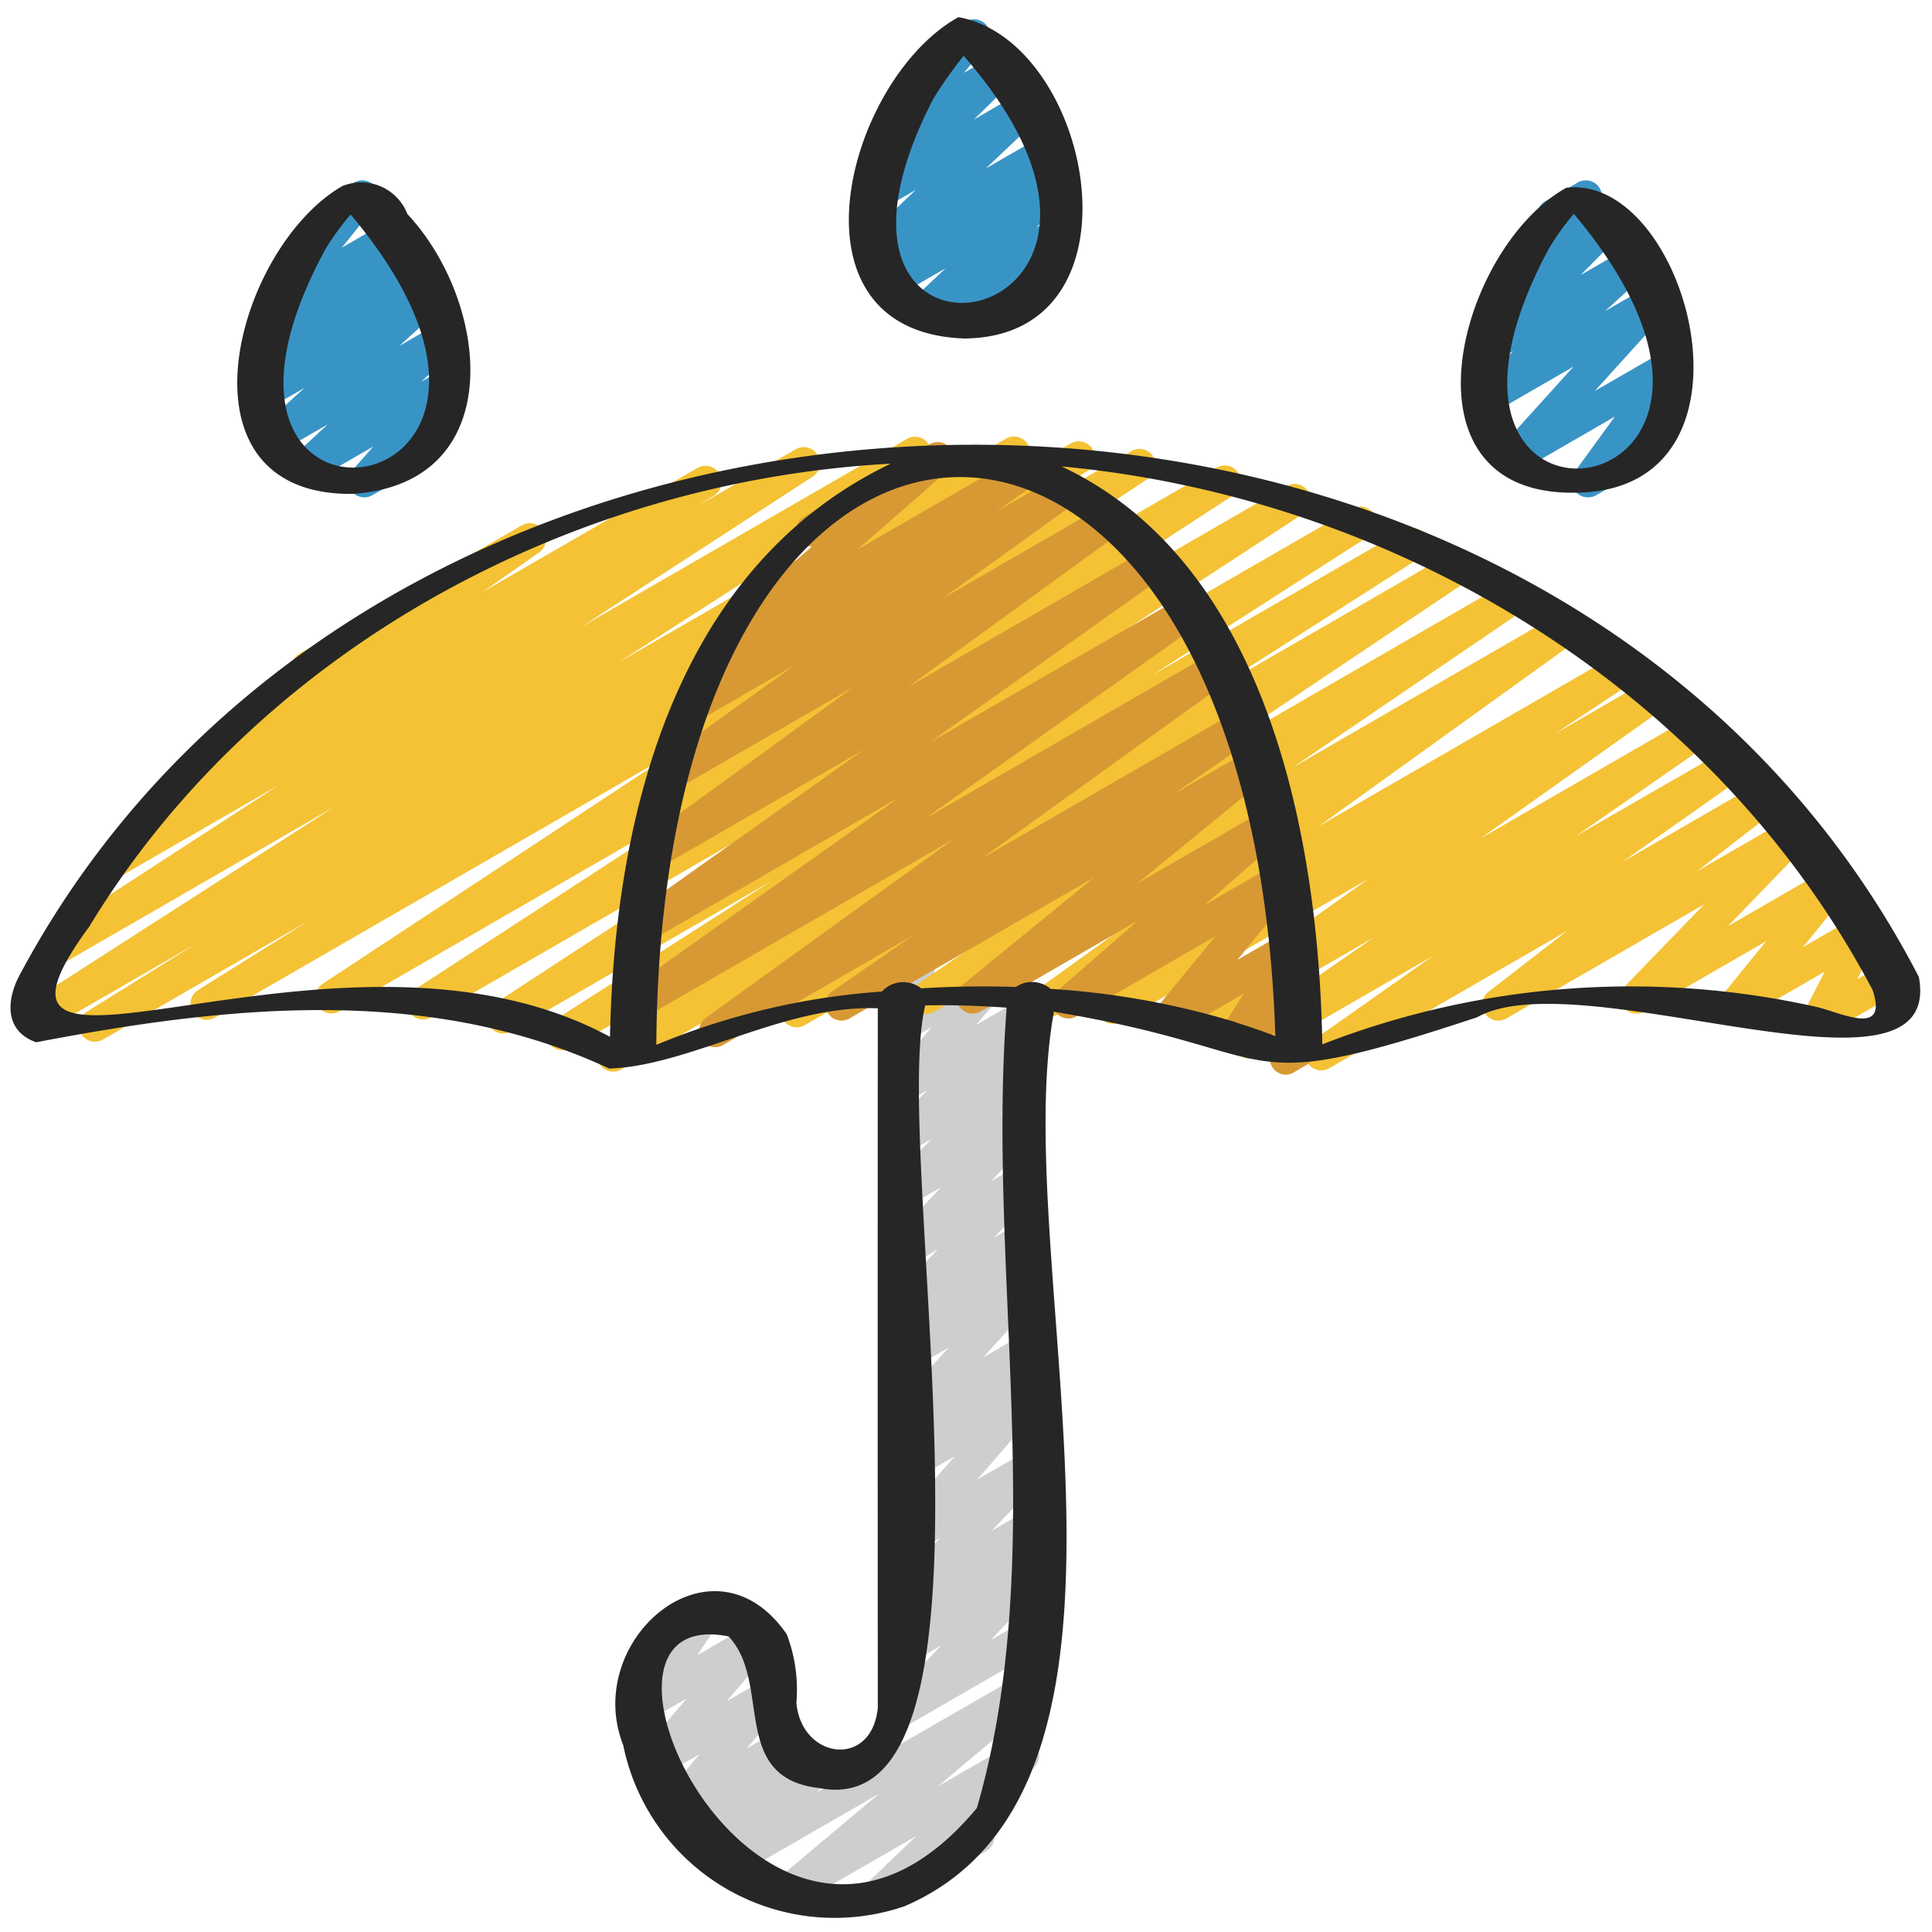 <svg id="Icons" height="512" viewBox="0 0 60 60" width="512" xmlns="http://www.w3.org/2000/svg"><path d="m27.3 59.324a.5.5 0 0 1 -.347-.86l1.5-1.443-3.76 2.169a.5.5 0 0 1 -.571-.815l3.178-2.669-4.5 2.594a.5.5 0 0 1 -.611-.779l.384-.4-.677.391a.5.5 0 0 1 -.614-.776l.381-.4-.463.264a.5.5 0 0 1 -.631-.756l1.158-1.366-1.187.685a.5.5 0 0 1 -.63-.758l1.418-1.657-1.046.6a.5.5 0 0 1 -.665-.712l.78-1.16a.509.509 0 0 1 -.511-.244.5.5 0 0 1 .182-.682l1.656-.956a.5.5 0 0 1 .615.09.5.5 0 0 1 .05.622l-.738 1.1 1.7-.983a.5.5 0 0 1 .629.758l-1.418 1.658 1.156-.667a.5.5 0 0 1 .631.756l-1.157 1.372.921-.531a.5.5 0 0 1 .615.775l-.381.4.775-.447a.5.5 0 0 1 .61.778l-.382.4 6.37-3.675a.5.5 0 0 1 .571.816l-3.176 2.67 2.4-1.384a.5.5 0 0 1 .6.793l-1.72 1.653a.5.5 0 0 1 .24.933l-3.083 1.779a.489.489 0 0 1 -.252.064z" fill="#cecece"/><path d="m28.022 53.6a.5.5 0 0 1 -.362-.844l1.571-1.656-.951.548a.5.5 0 0 1 -.6-.793l.952-.913-.357.206a.5.5 0 0 1 -.611-.779l1.536-1.608-.922.532a.5.5 0 0 1 -.628-.76l2-2.307-1.369.79a.5.5 0 0 1 -.592-.8l.753-.7-.161.092a.5.5 0 0 1 -.621-.768l1.8-1.987-1.18.68a.5.5 0 0 1 -.593-.8l.841-.8-.248.143a.5.5 0 0 1 -.609-.78l1.458-1.496-.849.489a.5.5 0 0 1 -.612-.777l1.561-1.643-.949.547a.5.5 0 0 1 -.6-.786l1.261-1.264-.658.38a.5.5 0 0 1 -.6-.79l1.124-1.1-.524.3a.5.5 0 0 1 -.63-.757l1.281-1.5-.651.375a.5.5 0 0 1 -.731-.567l.262-.938a.494.494 0 0 1 -.213-.2.5.5 0 0 1 .182-.683l.507-.292a.5.5 0 0 1 .732.567l-.177.635 2.116-1.222a.5.5 0 0 1 .63.758l-1.281 1.5 1.413-.815a.5.5 0 0 1 .6.79l-1.123 1.093.524-.3a.5.5 0 0 1 .6.786l-1.26 1.261.657-.379a.5.5 0 0 1 .612.778l-1.561 1.642.949-.546a.5.5 0 0 1 .609.78l-1.46 1.512.85-.491a.5.5 0 0 1 .593.8l-.838.793.245-.141a.5.5 0 0 1 .621.768l-1.8 1.987 1.18-.68a.5.5 0 0 1 .592.8l-.756.707.164-.095a.5.5 0 0 1 .628.76l-2 2.307 1.369-.79a.5.5 0 0 1 .611.779l-1.529 1.6.922-.532a.5.5 0 0 1 .595.794l-.95.91.355-.2a.5.5 0 0 1 .612.776l-1.574 1.653.96-.553a.5.5 0 0 1 .5.865l-3.948 2.279a.49.49 0 0 1 -.25.07z" fill="#cecece"/><path d="m19.042 33.28a.5.5 0 0 1 -.27-.921l6.6-4.227-7.649 4.416a.5.5 0 0 1 -.52-.854l6.751-4.33-8.066 4.656a.5.5 0 0 1 -.524-.852l9.414-6.152-11.39 6.576a.5.5 0 0 1 -.523-.852l9.182-5.975-11.511 6.645a.5.5 0 0 1 -.525-.85l10.914-7.189-14.251 8.229a.5.5 0 0 1 -.516-.857l3.422-2.143-6.391 3.689a.5.5 0 0 1 -.514-.857l3.425-2.132-4.68 2.7a.5.5 0 0 1 -.52-.854l9.478-6.087-8.363 4.828a.5.5 0 0 1 -.523-.853l7.175-4.659-4.867 2.809a.5.5 0 0 1 -.521-.854l2.1-1.349a.5.5 0 0 1 -.242-.907l4.151-2.912a.493.493 0 0 1 -.173-.178.5.5 0 0 1 .185-.684l6.9-3.982a.5.5 0 0 1 .537.843l-1.737 1.217 6.65-3.839a.5.5 0 0 1 .521.854l-.471.3 3-1.734a.5.5 0 0 1 .523.853l-7.179 4.662 10.12-5.843a.5.5 0 0 1 .52.854l-9.478 6.088 12.027-6.945a.5.5 0 0 1 .515.858l-3.42 2.132 4.925-2.844a.5.5 0 0 1 .515.857l-3.409 2.139 4.774-2.757a.5.5 0 0 1 .525.851l-10.915 7.189 13.042-7.53a.5.5 0 0 1 .523.852l-9.183 5.977 10.819-6.247a.5.5 0 0 1 .524.852l-9.421 6.157 10.942-6.314a.5.5 0 0 1 .52.854l-6.739 4.319 7.83-4.521a.5.5 0 0 1 .519.854l-6.6 4.226 7.582-4.377a.5.5 0 0 1 .529.848l-8.217 5.509 9.416-5.437a.5.5 0 0 1 .531.846l-7.212 4.912 8.279-4.779a.5.5 0 0 1 .542.839l-8 5.758 9.244-5.337a.5.5 0 0 1 .526.85l-2.455 1.628 2.928-1.692a.5.5 0 0 1 .539.84l-5.776 4.1 6.564-3.789a.5.5 0 0 1 .535.844l-4.121 2.862 4.647-2.676a.5.5 0 0 1 .538.842l-3.754 2.645 4.207-2.43a.5.5 0 0 1 .556.829l-2.447 1.892 2.819-1.627a.5.5 0 0 1 .609.78l-2.467 2.551 3.039-1.754a.5.5 0 0 1 .638.749l-1.346 1.656 1.657-.956a.5.5 0 0 1 .694.662l-.664 1.287.817-.472a.5.5 0 0 1 .5.866l-2.296 1.323a.5.5 0 0 1 -.694-.662l.663-1.287-2.529 1.461a.5.5 0 0 1 -.638-.748l1.347-1.657-3.78 2.181a.5.5 0 0 1 -.609-.78l2.466-2.549-6.15 3.55a.5.5 0 0 1 -.555-.828l2.449-1.895-7.386 4.264a.5.5 0 0 1 -.538-.842l3.754-2.643-5.419 3.128a.5.5 0 0 1 -.535-.843l4.124-2.864-5.4 3.119a.5.5 0 0 1 -.539-.839l5.775-4.1-7.687 4.438a.5.5 0 0 1 -.526-.85l2.449-1.624-3.9 2.253a.5.5 0 0 1 -.542-.838l8-5.759-11.3 6.518a.5.5 0 0 1 -.531-.846l7.215-4.915-10.695 6.174a.5.5 0 0 1 -.528-.848l8.214-5.507-13.383 7.727a.494.494 0 0 1 -.25.067z" fill="#f4c234"/><path d="m39.936 33.375a.5.5 0 0 1 -.492-.592l.131-.7-.971.561a.5.5 0 0 1 -.672-.7l.694-1.085-2.08 1.2a.5.5 0 0 1 -.636-.75l1.837-2.235-4.311 2.489a.5.5 0 0 1 -.579-.81l2.485-2.164-4.891 2.823a.5.5 0 0 1 -.566-.82l4.088-3.338-7.593 4.377a.5.5 0 0 1 -.534-.844l2.516-1.743-5.909 3.412a.5.5 0 0 1 -.542-.838l7.689-5.548-9.625 5.556a.5.5 0 0 1 -.539-.84l8.494-6.029-7.772 4.487a.5.5 0 0 1 -.539-.841l7.224-5.13-6.343 3.666a.5.5 0 0 1 -.544-.837l6.527-4.75-5.411 3.124a.5.5 0 0 1 -.542-.839l4.124-2.963-2.832 1.635a.5.5 0 0 1 -.538-.842l1.321-.93a.5.5 0 0 1 -.507-.844l3.114-2.718a.5.5 0 0 1 -.233-.933l3.89-2.247a.5.5 0 0 1 .579.809l-2.821 2.463 5.022-2.9a.5.5 0 0 1 .539.842l-1.263.889 1.923-1.11a.5.5 0 0 1 .542.839l-4.125 2.964 4.925-2.843a.5.5 0 0 1 .544.837l-6.534 4.751 7.357-4.247a.5.5 0 0 1 .539.841l-7.221 5.128 7.8-4.5a.5.5 0 0 1 .539.84l-8.493 6.029 8.934-5.158a.5.5 0 0 1 .542.838l-7.697 5.546 7.927-4.576a.5.5 0 0 1 .534.844l-2.523 1.746 2.391-1.38a.5.5 0 0 1 .566.82l-4.087 3.338 4-2.31a.5.5 0 0 1 .579.81l-2.484 2.164 2.225-1.285a.5.5 0 0 1 .636.751l-1.838 2.236 1.468-.848a.5.5 0 0 1 .672.7l-.693 1.085.138-.08a.5.5 0 0 1 .741.525l-.187 1a.487.487 0 0 1 .2.194.5.5 0 0 1 -.182.682l-.4.234a.5.5 0 0 1 -.247.072z" fill="#d89934"/><path d="m30.312 10.445a.5.5 0 0 1 -.361-.846l.2-.209-1.2.692a.5.5 0 0 1 -.593-.8l1.008-.95-1.453.84a.5.5 0 0 1 -.569-.818l.336-.28-.245.142a.5.5 0 0 1 -.594-.8l1.6-1.519-1.1.636a.5.5 0 0 1 -.6-.79l1.221-1.2a.5.5 0 0 1 -.612-.765l1.499-1.778a.431.431 0 0 1 -.042-.063.5.5 0 0 1 .182-.683l1.011-.586a.5.5 0 0 1 .634.754l-.7.84.933-.539a.5.5 0 0 1 .6.789l-1.219 1.2 1.378-.8a.5.5 0 0 1 .594.8l-1.605 1.52 1.657-.957a.5.5 0 0 1 .569.818l-.336.28.086-.05a.5.5 0 0 1 .593.8l-1.007.948.526-.3a.5.5 0 0 1 .611.779l-.741.772a.5.5 0 0 1 .027.878l-2.042 1.179a.5.5 0 0 1 -.246.066z" fill="#3994c6"/><path d="m11.311 15.445a.5.5 0 0 1 -.376-.83l.656-.747-1.869 1.08a.5.5 0 0 1 -.59-.8l1.042-.965-1.391.8a.5.5 0 0 1 -.585-.8l1.261-1.136-1.142.653a.5.5 0 0 1 -.574-.813l.6-.512a.5.5 0 0 1 -.543-.825l.7-.612a.5.5 0 0 1 -.311-.806l1.682-2.109a.453.453 0 0 1 -.065-.089.5.5 0 0 1 .182-.684l1.012-.582a.5.5 0 0 1 .641.745l-1.023 1.277 1.368-.79a.5.5 0 0 1 .579.809l-.259.228.248-.144a.5.5 0 0 1 .574.814l-.594.507.538-.311a.5.5 0 0 1 .585.8l-1.257 1.142 1.132-.654a.5.5 0 0 1 .59.8l-1.04.964.642-.371a.5.5 0 0 1 .626.764l-.9 1.025a.5.5 0 0 1 .16.925l-2.043 1.18a.5.5 0 0 1 -.256.067z" fill="#3994c6"/><path d="m49.311 15.445a.5.5 0 0 1 -.405-.793l1.244-1.715-2.875 1.663a.5.5 0 0 1 -.621-.769l2.214-2.446-2.526 1.459a.5.5 0 0 1 -.587-.8l1.251-1.144-.6.348a.5.5 0 0 1 -.606-.784l1.268-1.294a.5.5 0 0 1 -.5-.816l1.249-1.4-.011-.019a.5.5 0 0 1 .182-.684l1.012-.583a.5.5 0 0 1 .623.766l-.238.267.327-.189a.5.5 0 0 1 .606.784l-1.228 1.245 1.422-.821a.5.5 0 0 1 .587.8l-1.249 1.141 1.275-.737a.5.5 0 0 1 .621.769l-2.215 2.447 2.154-1.24a.5.5 0 0 1 .654.727l-1.239 1.71h.009a.5.5 0 0 1 .5.866l-2.043 1.18a.5.5 0 0 1 -.255.062z" fill="#3994c6"/><g fill="#262626"><path d="m1.123 32.369c5.849-1.12 12.14-1.818 17.8.817 2.535-.091 5.444-1.99 8.338-1.872q-.007 10.865 0 21.732c-.2 1.894-2.378 1.579-2.528-.166a4.825 4.825 0 0 0 -.3-2.127c-2.293-3.314-6.364.178-5.078 3.446a6.7 6.7 0 0 0 8.739 5c8.65-3.73 3.191-19.9 4.637-27.778 7.467 1.235 5.35 2.755 13.14.172 3.232-1.818 14.539 3.164 13.721-1.252-11.487-22.217-47.449-21.865-59.022.016-.376.764-.405 1.672.553 2.012zm29.216 23.779c-6.541 7.861-13.3-6.451-7.711-5.327 1.357 1.44.016 4.384 2.806 4.708 6.29 1.233 2.211-19.771 3.3-24.305.845-.021 1.689.013 2.528.07-.625 8.176 1.344 17.015-.923 24.854zm8.043-24.4a24.936 24.936 0 0 0 -5.755-1.037.879.879 0 0 0 -1.076-.06c-.982-.031-1.966-.018-2.942.043a.9.9 0 0 0 -1.221.1 22.269 22.269 0 0 0 -7.005 1.654c.151-23.462 18.482-23.467 19.224-.27-.407-.158-.825-.3-1.225-.425zm19.766-1.021c.523 1.516-1.005.7-1.782.533a26.429 26.429 0 0 0 -15.3 1.173c-.111-6.428-1.711-14.952-8.1-17.948 10.406.971 20.251 6.922 25.182 16.247zm-55.382-1.941c5.234-8.628 14.975-13.851 24.896-14.386-6.714 3.22-8.581 10.98-8.718 17.8-8.42-4.557-20.926 3.046-16.178-3.414z"/><path d="m29.943 10.512c5.756-.041 4.01-9.23-.178-9.979-3.481 1.93-5.558 9.774.178 9.979zm-.967-7.428a13.057 13.057 0 0 1 .95-1.35c7.621 8.702-5.976 11.118-.95 1.35z"/><path d="m10.952 15.338c4.878-.322 4.264-5.953 1.7-8.69a1.538 1.538 0 0 0 -2.027-.866c-3.35 1.946-5.366 9.618.327 9.556zm-.833-7.622a8.42 8.42 0 0 1 .77-1.055c7.856 9.339-6.289 11.165-.77 1.055z"/><path d="m48.94 15.3c6.143-.053 3.485-9.93-.3-9.467-3.368 1.881-5.378 9.577.3 9.467zm-.84-7.577a8.155 8.155 0 0 1 .777-1.082c7.873 9.373-6.233 11.249-.777 1.082z"/></g></svg>